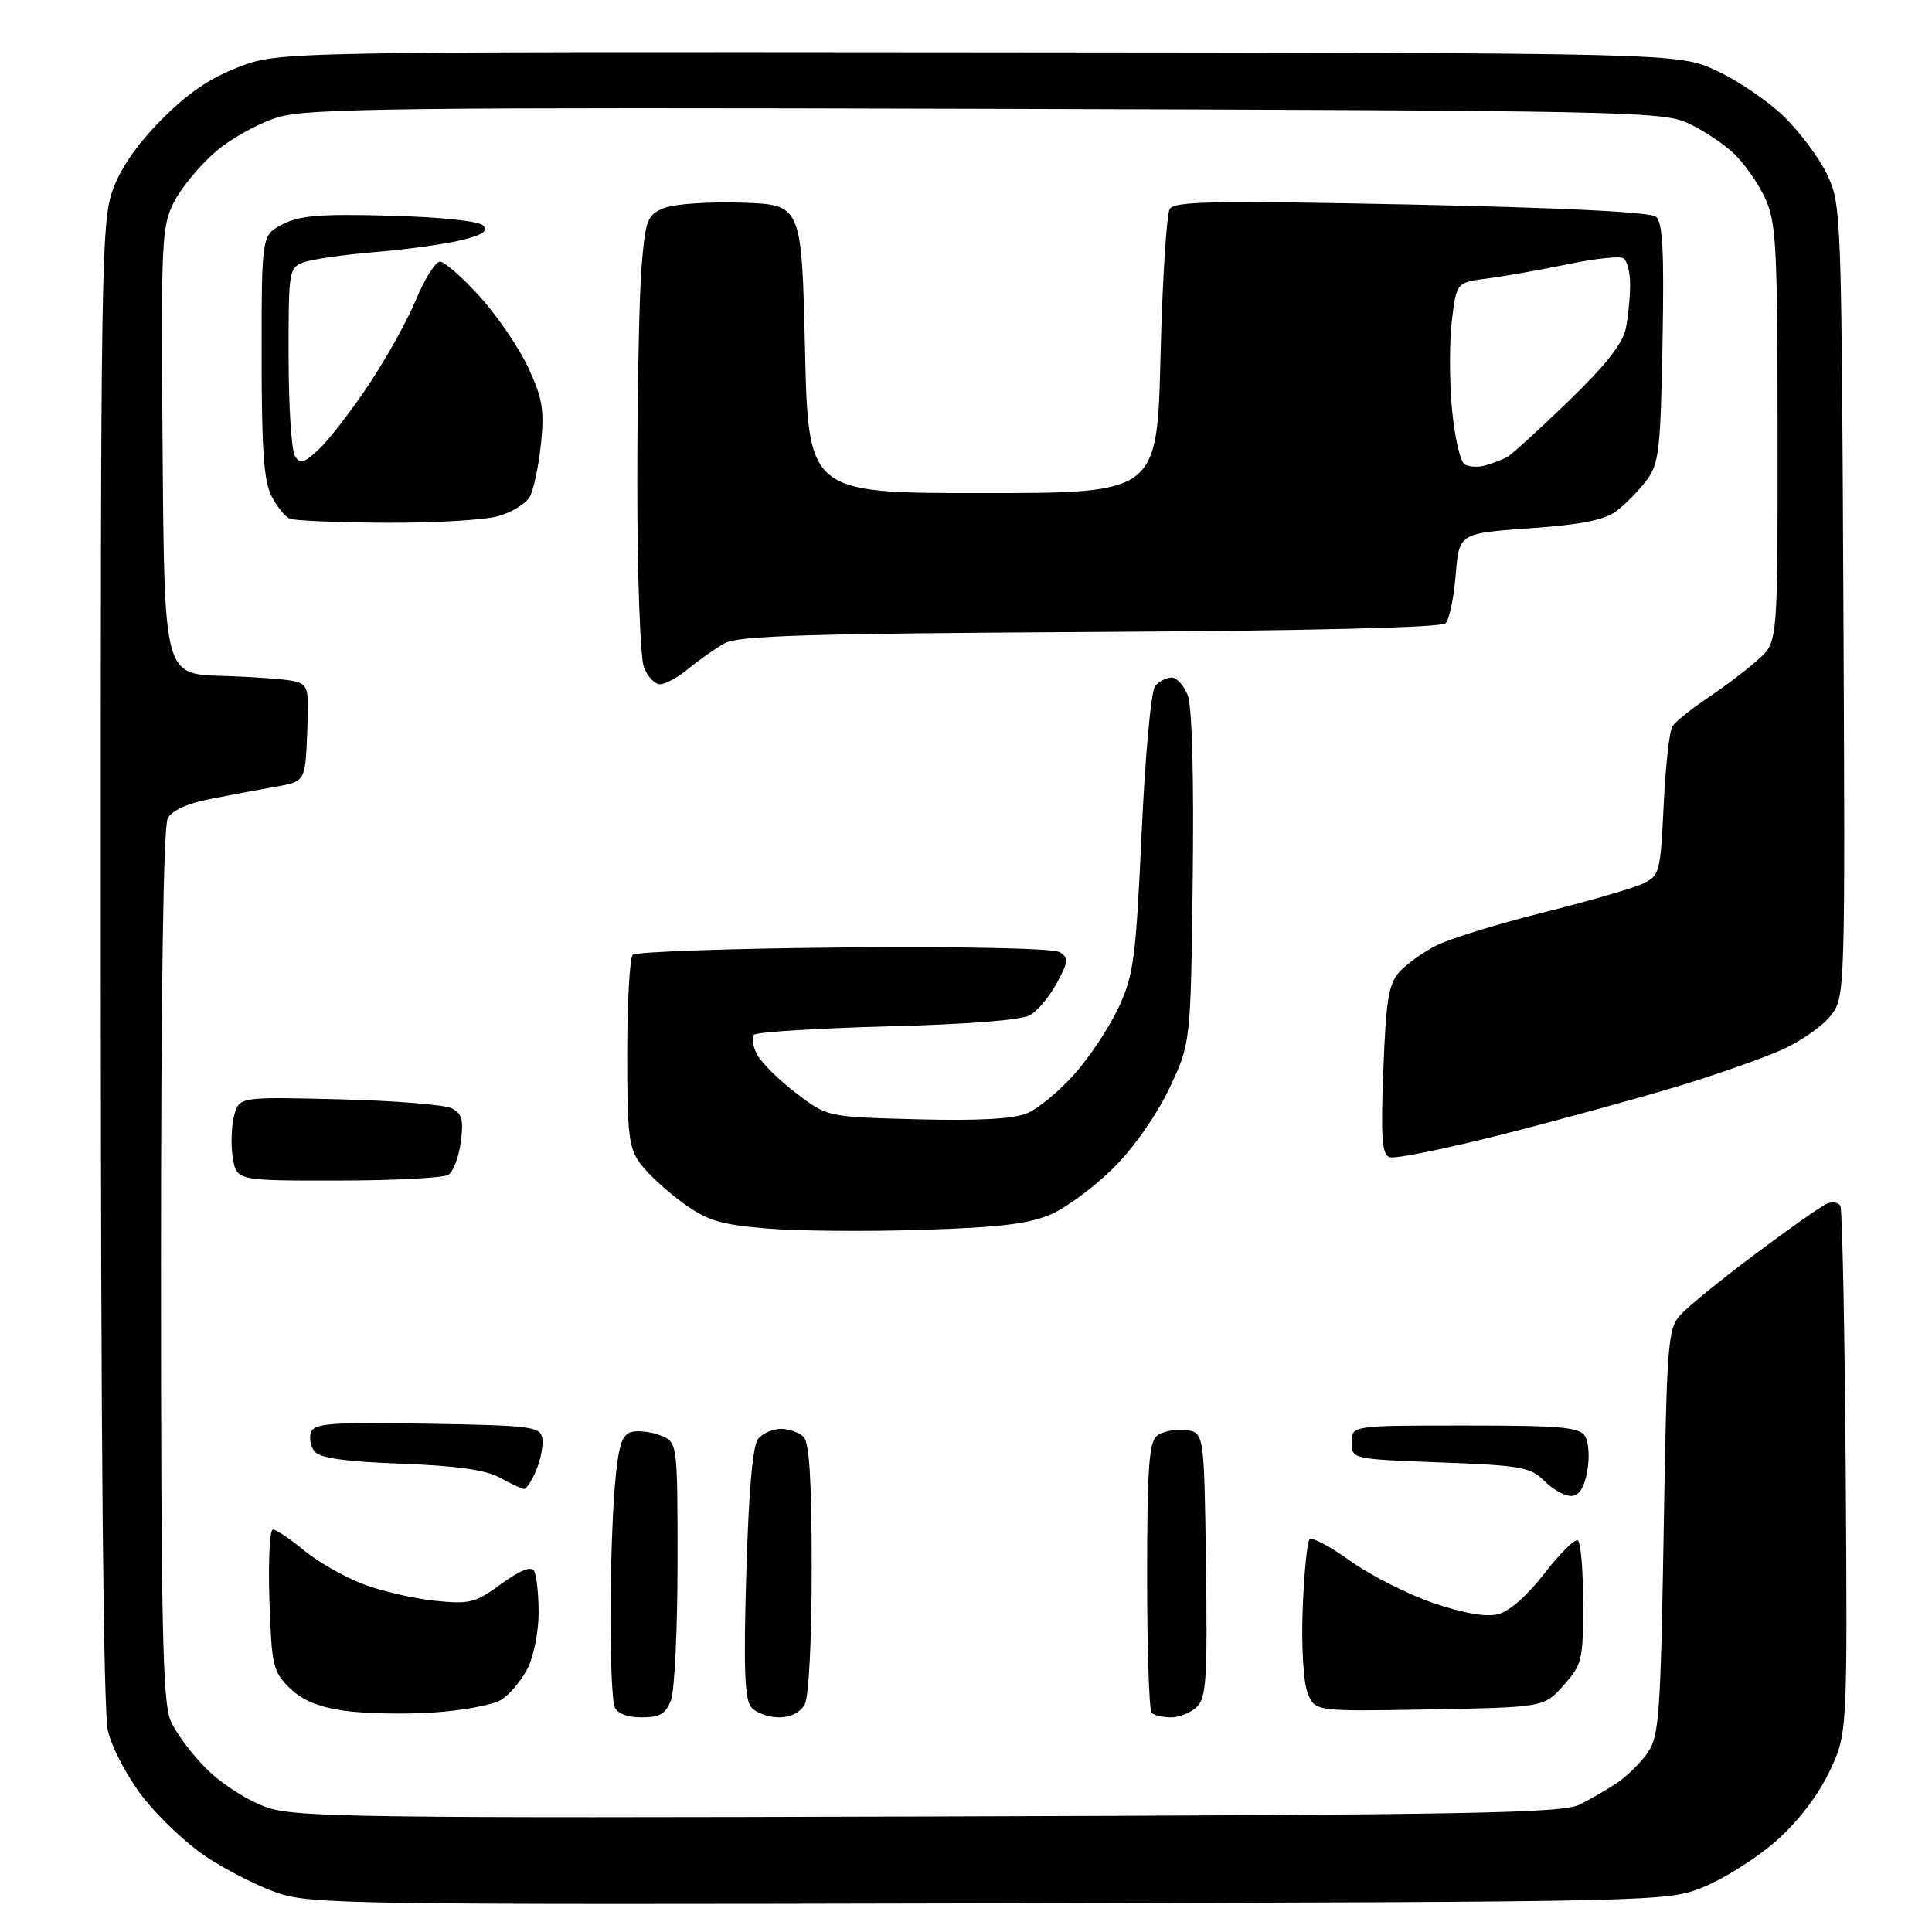 <?xml version="1.0" encoding="UTF-8" standalone="no"?>
<svg 
  version="1.1" 
  xmlns="http://www.w3.org/2000/svg" 
  xmlns:xlink="http://www.w3.org/1999/xlink" 
  xmlns:svg="http://www.w3.org/2000/svg"
  xmlns:rdf="http://www.w3.org/1999/02/22-rdf-syntax-ns#"
  xmlns:cc="http://creativecommons.org/ns#"
  xmlns:dc="http://purl.org/dc/elements/1.1/"
  viewBox="0 0 288 288"
  width="288"
  height="288"
>
<style>svg {background-color: white; }</style>"
<path stroke="none" fill="black" fill-rule="evenodd" d="M147.50,283.73C52.16,283.95 46.21,283.86 41.29,282.15C38.42,281.15 33.69,278.75 30.77,276.81C27.85,274.87 23.59,270.85 21.29,267.88C18.93,264.81 16.67,260.52 16.08,257.98C15.41,255.05 15.04,215.49 15.02,143.50C14.99,41.26 15.11,33.15 16.74,28.50C17.90,25.18 20.34,21.62 24.00,17.91C27.92,13.94 31.25,11.66 35.51,10.02C41.50,7.71 41.50,7.71 145.79,7.80C250.08,7.89 250.08,7.89 255.79,10.49C258.93,11.93 263.46,14.99 265.86,17.30C268.25,19.61 271.18,23.52 272.36,26.00C274.46,30.42 274.51,31.54 274.79,89.57C275.07,148.64 275.07,148.64 272.86,151.45C271.64,153.00 268.35,155.28 265.55,156.52C262.75,157.76 255.96,160.15 250.48,161.82C244.99,163.50 233.31,166.71 224.53,168.96C215.74,171.20 207.92,172.80 207.14,172.50C206.00,172.06 205.82,169.62 206.21,159.48C206.61,149.04 207.01,146.65 208.60,144.89C209.64,143.73 212.11,141.96 214.08,140.96C216.05,139.95 223.21,137.74 230.00,136.04C236.78,134.34 243.49,132.40 244.91,131.72C247.40,130.53 247.52,130.07 248.00,119.99C248.28,114.22 248.86,108.94 249.30,108.26C249.74,107.58 252.22,105.60 254.80,103.87C257.39,102.13 260.74,99.56 262.25,98.17C265.00,95.63 265.00,95.63 264.98,64.56C264.96,36.46 264.78,33.12 263.10,29.50C262.09,27.30 259.96,24.29 258.38,22.80C256.79,21.32 253.70,19.29 251.50,18.30C247.74,16.61 241.35,16.48 147.10,16.22C60.52,15.98 46.00,16.15 41.57,17.44C38.75,18.26 34.53,20.57 32.19,22.57C29.85,24.57 27.04,27.96 25.95,30.09C24.08,33.76 23.99,35.78 24.24,67.24C24.50,100.50 24.50,100.50 33.00,100.75C37.67,100.89 42.53,101.24 43.79,101.53C45.96,102.03 46.07,102.46 45.79,109.28C45.50,116.50 45.50,116.50 41.00,117.29C38.52,117.73 34.14,118.55 31.25,119.12C27.90,119.77 25.63,120.82 25.00,122.01C24.36,123.19 24.00,147.47 24.00,188.47C24.00,241.90 24.24,253.65 25.41,256.45C26.19,258.31 28.69,261.65 30.97,263.86C33.33,266.14 37.18,268.56 39.92,269.47C44.20,270.90 54.83,271.04 138.61,270.78C219.78,270.54 232.91,270.30 235.50,269.00C237.15,268.17 239.71,266.68 241.18,265.68C242.65,264.68 244.68,262.65 245.68,261.18C247.31,258.78 247.55,255.35 248.00,228.35C248.47,199.99 248.62,198.08 250.50,196.00C251.60,194.78 256.67,190.67 261.76,186.86C266.85,183.05 271.64,179.69 272.41,179.40C273.17,179.10 274.04,179.26 274.34,179.74C274.63,180.22 274.99,198.14 275.14,219.55C275.40,258.50 275.40,258.50 272.64,264.23C270.91,267.81 267.93,271.65 264.69,274.50C261.83,276.99 257.02,280.04 254.00,281.27C248.50,283.50 248.50,283.50 147.50,283.73zM64.50,255.29C60.10,255.57 54.08,255.43 51.12,254.99C47.36,254.43 44.94,253.39 43.12,251.57C40.68,249.14 40.48,248.22 40.16,238.48C39.97,232.72 40.21,228.00 40.68,228.00C41.16,228.00 43.25,229.40 45.32,231.12C47.40,232.83 51.36,235.09 54.12,236.14C56.88,237.19 61.70,238.30 64.82,238.62C70.03,239.15 70.84,238.95 74.71,236.12C77.48,234.10 79.15,233.43 79.60,234.16C79.98,234.77 80.29,237.58 80.29,240.41C80.29,243.24 79.54,246.99 78.62,248.76C77.71,250.53 75.96,252.61 74.73,253.38C73.50,254.15 68.90,255.01 64.50,255.29zM95.63,256.00C93.44,256.00 92.00,255.43 91.61,254.42C91.27,253.55 91.00,247.54 91.00,241.07C91.00,234.60 91.29,225.87 91.64,221.67C92.15,215.69 92.66,213.92 94.01,213.50C94.96,213.20 96.92,213.40 98.37,213.95C101.00,214.95 101.00,214.95 101.00,232.91C101.00,242.79 100.56,252.02 100.02,253.43C99.24,255.50 98.38,256.00 95.63,256.00zM116.09,256.00C114.52,256.00 112.67,255.31 111.97,254.47C111.00,253.30 110.83,248.59 111.25,234.44C111.62,222.07 112.20,215.46 113.02,214.47C113.69,213.66 115.22,213.00 116.42,213.00C117.62,213.00 119.14,213.54 119.80,214.20C120.65,215.05 121.00,220.81 121.00,233.77C121.00,244.51 120.57,252.93 119.96,254.07C119.31,255.28 117.87,256.00 116.09,256.00zM174.60,256.00C173.35,256.00 172.03,255.70 171.67,255.33C171.30,254.97 171.00,245.80 171.00,234.96C171.00,219.02 171.28,215.02 172.44,214.05C173.23,213.39 175.14,213.00 176.69,213.18C179.50,213.50 179.50,213.50 179.77,233.16C180.00,250.05 179.82,253.04 178.45,254.41C177.57,255.28 175.84,256.00 174.60,256.00zM213.08,254.82C196.00,255.13 196.00,255.13 194.91,252.32C194.29,250.70 193.98,245.37 194.19,239.80C194.40,234.46 194.86,229.81 195.22,229.45C195.58,229.09 198.33,230.56 201.33,232.71C204.33,234.86 209.90,237.67 213.69,238.97C218.23,240.51 221.54,241.08 223.32,240.63C224.97,240.22 227.71,237.81 230.23,234.54C232.53,231.57 234.77,229.36 235.21,229.63C235.64,229.90 236.00,234.13 236.00,239.04C236.00,247.49 235.84,248.14 233.08,251.23C230.17,254.50 230.17,254.50 213.08,254.82zM234.18,223.00C233.22,223.00 231.43,221.99 230.20,220.75C228.15,218.70 226.75,218.45 214.72,218.00C201.50,217.50 201.50,217.50 201.50,215.00C201.50,212.50 201.50,212.50 218.39,212.50C232.73,212.50 235.43,212.74 236.28,214.09C236.84,214.97 236.98,217.31 236.60,219.34C236.12,221.88 235.38,223.00 234.18,223.00zM78.13,221.96C77.78,221.94 76.15,221.18 74.50,220.27C72.37,219.10 68.11,218.50 59.77,218.19C51.52,217.88 47.71,217.35 46.91,216.39C46.29,215.64 46.04,214.33 46.37,213.49C46.87,212.17 49.39,211.99 63.72,212.23C79.04,212.48 80.50,212.66 80.83,214.33C81.02,215.34 80.63,217.47 79.97,219.08C79.30,220.69 78.47,221.98 78.13,221.96zM137.50,183.33C129.25,183.60 118.81,183.51 114.30,183.13C107.32,182.54 105.46,181.97 101.80,179.32C99.44,177.61 96.60,175.00 95.50,173.53C93.73,171.15 93.50,169.29 93.50,157.01C93.50,149.40 93.87,142.79 94.33,142.33C94.79,141.88 108.96,141.38 125.83,141.24C144.42,141.09 157.09,141.37 158.00,141.95C159.31,142.80 159.25,143.38 157.55,146.53C156.48,148.51 154.69,150.67 153.56,151.32C152.27,152.06 144.35,152.69 132.33,153.00C121.79,153.28 112.83,153.84 112.41,154.25C112.00,154.66 112.22,156.01 112.89,157.25C113.57,158.49 116.20,161.07 118.73,163.00C123.34,166.50 123.34,166.50 136.72,166.85C145.81,167.09 151.06,166.80 153.09,165.96C154.73,165.28 157.92,162.65 160.17,160.11C162.43,157.58 165.39,153.09 166.76,150.16C169.00,145.31 169.32,142.90 170.18,124.18C170.71,112.62 171.59,102.99 172.19,102.27C172.77,101.57 173.88,101.00 174.65,101.00C175.42,101.00 176.51,102.21 177.07,103.69C177.70,105.34 177.98,115.86 177.80,130.94C177.50,155.50 177.50,155.50 174.31,162.24C172.42,166.21 169.03,171.06 166.04,174.05C163.25,176.84 159.06,179.96 156.73,180.99C153.44,182.43 149.16,182.96 137.50,183.33zM50.38,175.98C35.26,176.00 35.26,176.00 34.70,172.55C34.40,170.66 34.49,167.85 34.90,166.30C35.66,163.50 35.66,163.50 50.58,163.87C58.79,164.07 66.34,164.68 67.37,165.22C68.88,166.01 69.13,166.97 68.69,170.24C68.40,172.47 67.56,174.67 66.83,175.13C66.10,175.59 58.70,175.98 50.38,175.98zM98.40,102.00C97.60,102.00 96.51,100.85 95.98,99.43C95.44,98.02 95.00,85.77 95.00,72.09C95.00,58.45 95.29,43.89 95.64,39.71C96.23,32.71 96.49,32.04 98.95,31.02C100.43,30.41 105.59,30.05 110.56,30.21C119.50,30.50 119.50,30.50 120.00,52.00C120.50,73.50 120.50,73.50 146.50,73.50C172.50,73.50 172.50,73.50 173.00,53.00C173.28,41.72 173.90,31.88 174.38,31.13C175.11,30.00 181.19,29.89 210.38,30.49C232.91,30.96 245.98,31.61 246.83,32.30C247.87,33.14 248.08,37.26 247.83,51.12C247.53,67.18 247.31,69.12 245.44,71.62C244.30,73.14 242.28,75.19 240.94,76.19C239.15,77.52 235.71,78.21 228.00,78.75C217.50,79.50 217.50,79.50 217.00,85.70C216.72,89.11 216.05,92.35 215.49,92.91C214.85,93.55 195.64,94.02 162.49,94.21C120.22,94.45 110.03,94.76 108.00,95.90C106.62,96.67 104.23,98.36 102.67,99.65C101.12,100.94 99.19,102.00 98.40,102.00zM57.50,77.92C50.35,77.88 43.93,77.61 43.23,77.33C42.53,77.05 41.29,75.53 40.48,73.96C39.33,71.75 39.00,67.03 39.00,53.08C39.00,35.05 39.00,35.05 42.14,33.43C44.67,32.12 47.73,31.87 58.09,32.15C65.72,32.36 71.35,32.95 72.02,33.61C72.83,34.43 71.99,35.01 68.81,35.79C66.44,36.38 60.67,37.18 56.00,37.57C51.33,37.95 46.49,38.65 45.25,39.11C43.07,39.92 43.00,40.37 43.02,53.23C43.02,60.53 43.45,67.16 43.96,67.97C44.75,69.21 45.31,69.06 47.54,66.97C48.99,65.61 52.32,61.31 54.93,57.41C57.54,53.50 60.73,47.77 62.02,44.66C63.31,41.55 64.92,39.00 65.59,39.00C66.26,39.00 68.95,41.36 71.56,44.25C74.17,47.14 77.42,51.92 78.78,54.87C80.88,59.42 81.16,61.16 80.64,66.17C80.30,69.43 79.56,72.95 79.00,74.00C78.44,75.05 76.29,76.38 74.24,76.95C72.18,77.52 64.65,77.96 57.50,77.92zM221.50,69.36C222.60,69.03 224.03,68.48 224.68,68.13C225.32,67.78 229.42,64.05 233.79,59.83C239.35,54.45 241.91,51.20 242.36,48.96C242.71,47.19 243.00,44.26 243.00,42.43C243.00,40.61 242.55,38.84 241.99,38.49C241.43,38.15 237.72,38.55 233.74,39.38C229.76,40.21 224.39,41.16 221.82,41.50C217.13,42.10 217.13,42.10 216.44,47.66C216.06,50.71 216.05,56.64 216.43,60.83C216.81,65.03 217.66,68.80 218.31,69.21C218.97,69.62 220.40,69.69 221.50,69.36z" />

</svg>